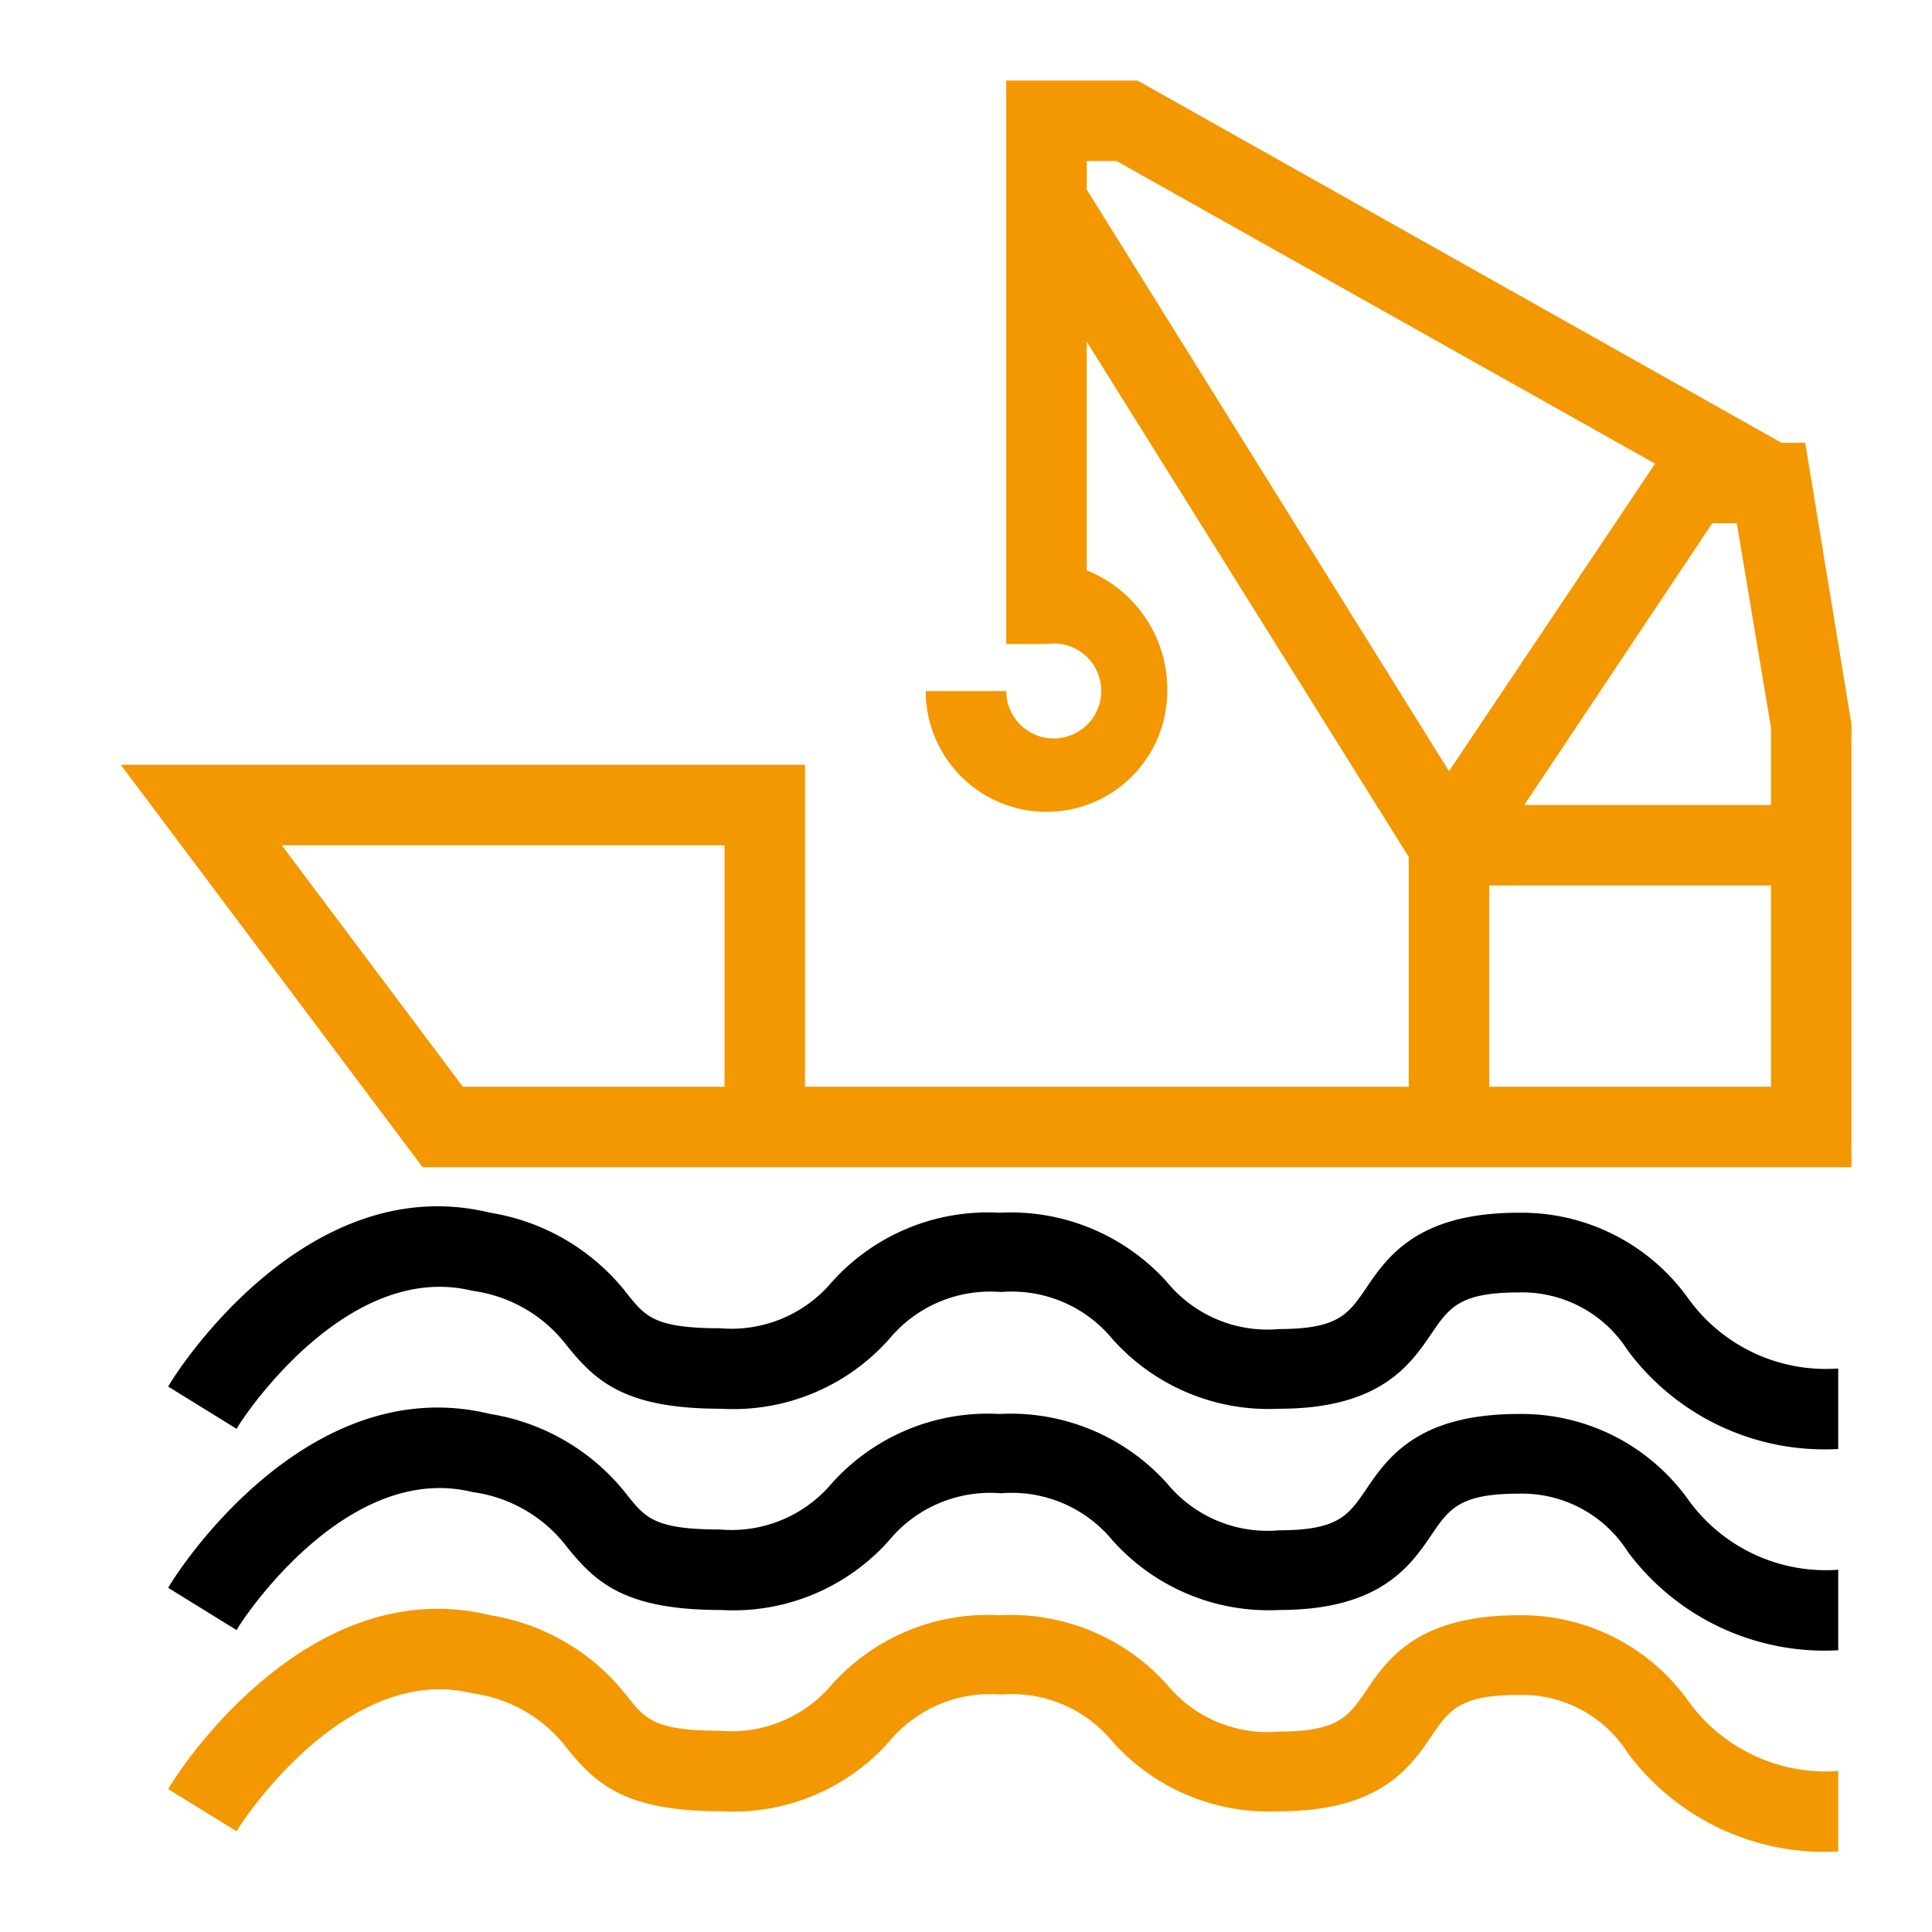 <?xml version="1.0" standalone="no"?><!DOCTYPE svg PUBLIC "-//W3C//DTD SVG 1.1//EN" "http://www.w3.org/Graphics/SVG/1.1/DTD/svg11.dtd"><svg t="1667831594696" class="icon" viewBox="0 0 1024 1024" version="1.1" xmlns="http://www.w3.org/2000/svg" p-id="8465" data-spm-anchor-id="a313x.7781069.0.i48" xmlns:xlink="http://www.w3.org/1999/xlink" width="200" height="200"><path d="M894.507 687.787a108.587 108.587 0 0 0-89.6-45.013c-53.547 0-69.547 23.253-81.067 40.32-9.173 13.44-14.72 21.333-45.867 21.333A68.907 68.907 0 0 1 618.667 679.68a111.36 111.36 0 0 0-88.96-36.907 110.933 110.933 0 0 0-88.96 36.907A69.547 69.547 0 0 1 381.653 704c-34.347 0-39.467-6.187-48.64-17.493a114.987 114.987 0 0 0-73.173-43.733c-98.56-24.107-168.32 87.253-170.667 92.16l36.267 22.4c0-1.067 56.533-90.027 125.013-73.173a75.52 75.52 0 0 1 50.133 29.227c15.36 18.987 30.933 33.28 81.707 33.28a110.507 110.507 0 0 0 88.96-36.907 69.547 69.547 0 0 1 59.307-24.96 69.12 69.12 0 0 1 59.093 24.96A110.933 110.933 0 0 0 677.973 746.667c53.547 0 69.547-23.253 81.067-40.32 9.173-13.44 14.933-21.333 45.867-21.333a66.347 66.347 0 0 1 57.813 30.72A129.92 129.92 0 0 0 974.293 768v-42.667a89.813 89.813 0 0 1-79.787-37.547z" p-id="8466" data-spm-anchor-id="a313x.7781069.0.i47" class=""></path><path d="M894.507 794.453a108.587 108.587 0 0 0-89.6-45.013c-53.547 0-69.547 23.253-81.067 40.32-9.173 13.44-14.72 21.333-45.867 21.333A68.907 68.907 0 0 1 618.667 786.347a111.36 111.36 0 0 0-88.96-36.907 110.933 110.933 0 0 0-88.96 36.907A69.547 69.547 0 0 1 381.653 810.667c-34.347 0-39.467-6.187-48.64-17.493a114.987 114.987 0 0 0-73.173-43.733c-98.56-24.107-168.32 87.253-170.667 92.16l36.267 22.4c0-1.067 56.533-90.027 125.013-73.173a75.52 75.52 0 0 1 50.133 29.227c15.36 18.987 30.933 33.28 81.707 33.28a110.507 110.507 0 0 0 88.96-36.907 69.547 69.547 0 0 1 59.307-24.96 69.12 69.12 0 0 1 59.093 24.96A110.933 110.933 0 0 0 677.973 853.333c53.547 0 69.547-23.253 81.067-40.32 9.173-13.44 14.933-21.333 45.867-21.333a66.347 66.347 0 0 1 57.813 30.72A129.92 129.92 0 0 0 974.293 874.667v-42.667a89.813 89.813 0 0 1-79.787-37.547z" p-id="8467" data-spm-anchor-id="a313x.7781069.0.i51" class="selected"></path><path d="M894.507 901.12a108.587 108.587 0 0 0-89.6-45.013c-53.547 0-69.547 23.253-81.067 40.32-9.173 13.44-14.72 21.333-45.867 21.333A68.907 68.907 0 0 1 618.667 893.013a111.36 111.36 0 0 0-88.96-36.907 110.933 110.933 0 0 0-88.96 36.907A69.547 69.547 0 0 1 381.653 917.333c-34.347 0-39.467-6.187-48.64-17.493a114.987 114.987 0 0 0-73.173-43.733c-98.56-24.107-168.32 87.253-170.667 92.16l36.267 22.4c0-1.067 56.533-90.027 125.013-73.173a75.52 75.52 0 0 1 50.133 29.227c15.36 18.987 30.933 33.28 81.707 33.28a110.507 110.507 0 0 0 88.96-36.907 69.547 69.547 0 0 1 59.307-24.96 69.12 69.12 0 0 1 59.093 24.96A110.933 110.933 0 0 0 677.973 960c53.547 0 69.547-23.253 81.067-40.32 9.173-13.44 14.933-21.333 45.867-21.333a66.347 66.347 0 0 1 57.813 30.72A129.92 129.92 0 0 0 974.293 981.333v-42.667a89.813 89.813 0 0 1-79.787-37.547zM956.8 234.667h-12.587l-341.333-192H533.333v298.667h21.333a25.173 25.173 0 1 1-21.333 24.96h-42.667a64 64 0 1 0 128 0 67.84 67.84 0 0 0-42.667-64V181.12l170.667 273.067V576H426.667v-170.667H64l160 213.333H981.333V384zM245.333 576L149.333 448h234.667v128zM576 85.333h15.787l285.44 160.427L768 408.747 576 100.48z m213.333 490.667v-106.667h149.333v106.667z m18.56-149.333l99.627-149.333h13.013l18.133 108.373V426.667z" p-id="8468" data-spm-anchor-id="a313x.7781069.0.i49" class="selected" fill="#F39800"></path></svg>